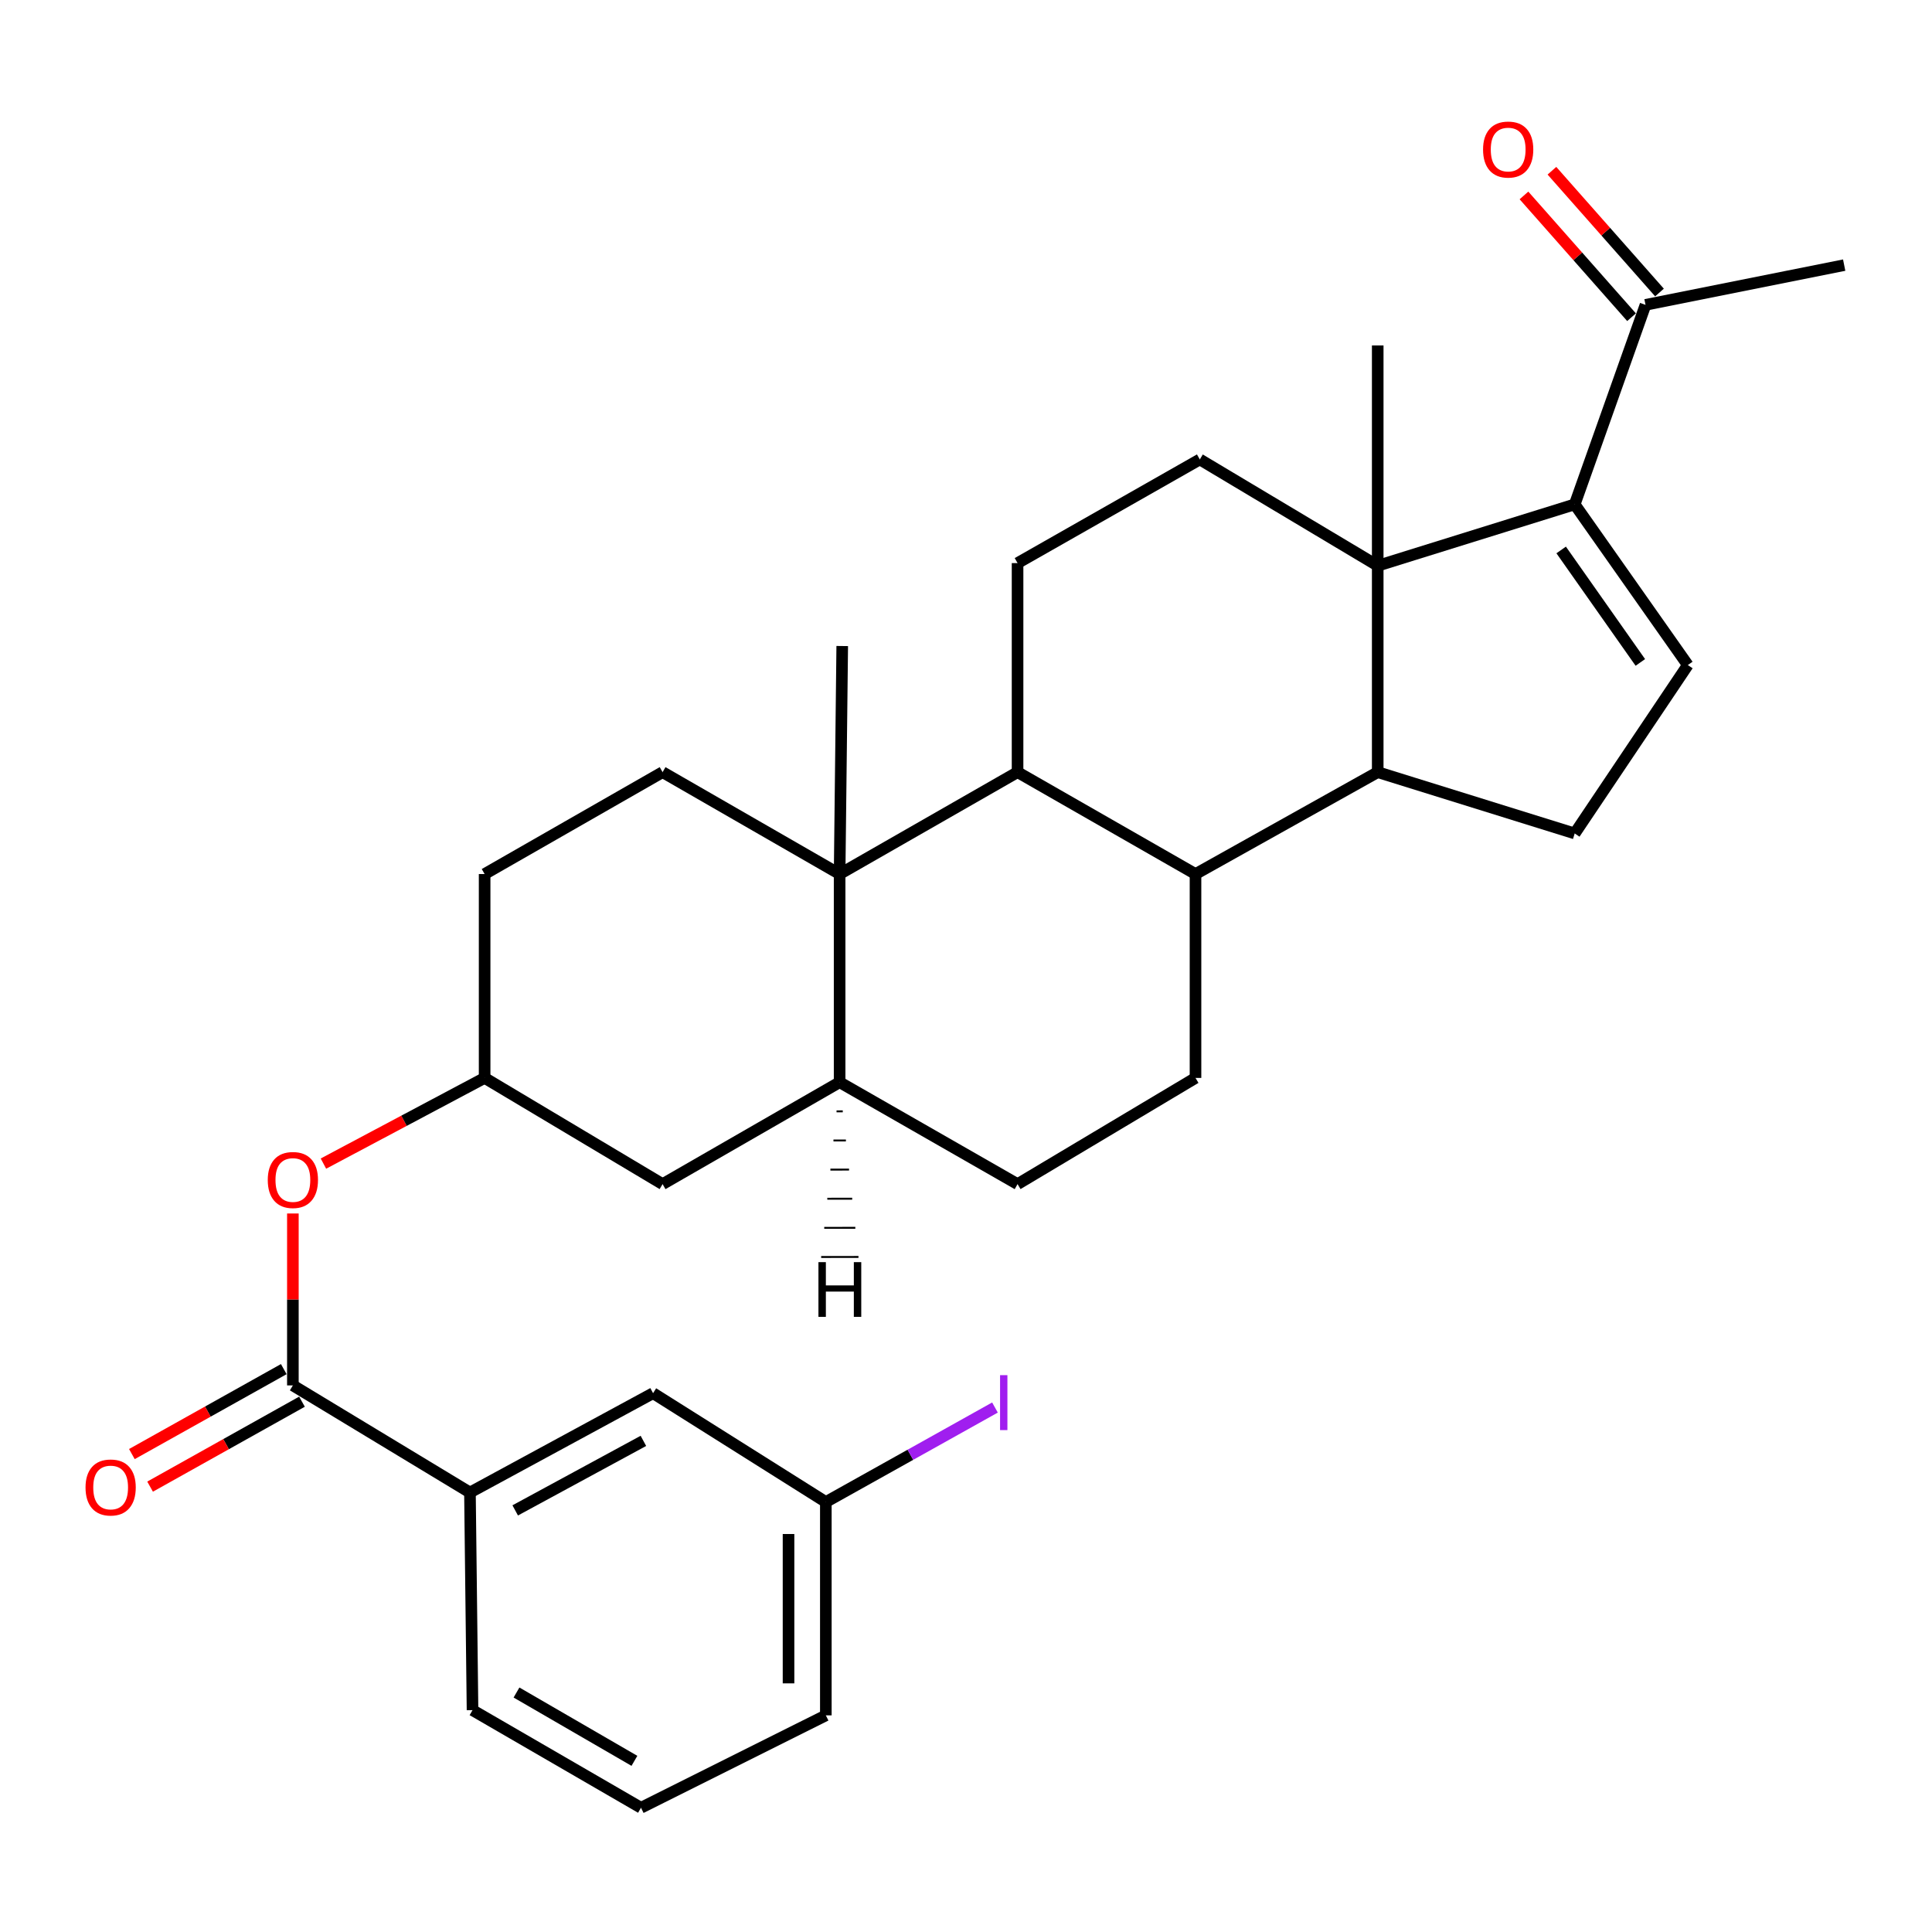 <?xml version='1.0' encoding='iso-8859-1'?>
<svg version='1.1' baseProfile='full'
              xmlns='http://www.w3.org/2000/svg'
                      xmlns:rdkit='http://www.rdkit.org/xml'
                      xmlns:xlink='http://www.w3.org/1999/xlink'
                  xml:space='preserve'
width='1000px' height='1000px' viewBox='0 0 1000 1000'>
<!-- END OF HEADER -->
<rect style='opacity:1.0;fill:#FFFFFF;stroke:none' width='1000' height='1000' x='0' y='0'> </rect>
<path class='bond-0' d='M 713.104,292.821 L 815.066,261.065' style='fill:none;fill-rule:evenodd;stroke:#000000;stroke-width:6px;stroke-linecap:butt;stroke-linejoin:miter;stroke-opacity:1' />
<path class='bond-2' d='M 713.104,292.821 L 713.104,399.665' style='fill:none;fill-rule:evenodd;stroke:#000000;stroke-width:6px;stroke-linecap:butt;stroke-linejoin:miter;stroke-opacity:1' />
<path class='bond-8' d='M 713.104,292.821 L 621.023,237.806' style='fill:none;fill-rule:evenodd;stroke:#000000;stroke-width:6px;stroke-linecap:butt;stroke-linejoin:miter;stroke-opacity:1' />
<path class='bond-23' d='M 713.104,292.821 L 713.104,178.811' style='fill:none;fill-rule:evenodd;stroke:#000000;stroke-width:6px;stroke-linecap:butt;stroke-linejoin:miter;stroke-opacity:1' />
<path class='bond-5' d='M 815.066,261.065 L 873.611,344.231' style='fill:none;fill-rule:evenodd;stroke:#000000;stroke-width:6px;stroke-linecap:butt;stroke-linejoin:miter;stroke-opacity:1' />
<path class='bond-5' d='M 808.057,284.656 L 849.038,342.872' style='fill:none;fill-rule:evenodd;stroke:#000000;stroke-width:6px;stroke-linecap:butt;stroke-linejoin:miter;stroke-opacity:1' />
<path class='bond-14' d='M 815.066,261.065 L 851.714,157.794' style='fill:none;fill-rule:evenodd;stroke:#000000;stroke-width:6px;stroke-linecap:butt;stroke-linejoin:miter;stroke-opacity:1' />
<path class='bond-1' d='M 434.586,452.405 L 526.689,399.665' style='fill:none;fill-rule:evenodd;stroke:#000000;stroke-width:6px;stroke-linecap:butt;stroke-linejoin:miter;stroke-opacity:1' />
<path class='bond-7' d='M 434.586,452.405 L 434.586,560.16' style='fill:none;fill-rule:evenodd;stroke:#000000;stroke-width:6px;stroke-linecap:butt;stroke-linejoin:miter;stroke-opacity:1' />
<path class='bond-11' d='M 434.586,452.405 L 342.955,399.665' style='fill:none;fill-rule:evenodd;stroke:#000000;stroke-width:6px;stroke-linecap:butt;stroke-linejoin:miter;stroke-opacity:1' />
<path class='bond-25' d='M 434.586,452.405 L 435.938,334.383' style='fill:none;fill-rule:evenodd;stroke:#000000;stroke-width:6px;stroke-linecap:butt;stroke-linejoin:miter;stroke-opacity:1' />
<path class='bond-4' d='M 713.104,399.665 L 618.792,452.405' style='fill:none;fill-rule:evenodd;stroke:#000000;stroke-width:6px;stroke-linecap:butt;stroke-linejoin:miter;stroke-opacity:1' />
<path class='bond-9' d='M 713.104,399.665 L 815.066,431.399' style='fill:none;fill-rule:evenodd;stroke:#000000;stroke-width:6px;stroke-linecap:butt;stroke-linejoin:miter;stroke-opacity:1' />
<path class='bond-3' d='M 526.689,399.665 L 526.689,291.459' style='fill:none;fill-rule:evenodd;stroke:#000000;stroke-width:6px;stroke-linecap:butt;stroke-linejoin:miter;stroke-opacity:1' />
<path class='bond-32' d='M 526.689,399.665 L 618.792,452.405' style='fill:none;fill-rule:evenodd;stroke:#000000;stroke-width:6px;stroke-linecap:butt;stroke-linejoin:miter;stroke-opacity:1' />
<path class='bond-12' d='M 618.792,452.405 L 618.792,557.929' style='fill:none;fill-rule:evenodd;stroke:#000000;stroke-width:6px;stroke-linecap:butt;stroke-linejoin:miter;stroke-opacity:1' />
<path class='bond-31' d='M 873.611,344.231 L 815.066,431.399' style='fill:none;fill-rule:evenodd;stroke:#000000;stroke-width:6px;stroke-linecap:butt;stroke-linejoin:miter;stroke-opacity:1' />
<path class='bond-6' d='M 151.594,717.084 L 151.594,672.592' style='fill:none;fill-rule:evenodd;stroke:#000000;stroke-width:6px;stroke-linecap:butt;stroke-linejoin:miter;stroke-opacity:1' />
<path class='bond-6' d='M 151.594,672.592 L 151.594,628.1' style='fill:none;fill-rule:evenodd;stroke:#FF0000;stroke-width:6px;stroke-linecap:butt;stroke-linejoin:miter;stroke-opacity:1' />
<path class='bond-13' d='M 151.594,717.084 L 243.246,772.517' style='fill:none;fill-rule:evenodd;stroke:#000000;stroke-width:6px;stroke-linecap:butt;stroke-linejoin:miter;stroke-opacity:1' />
<path class='bond-18' d='M 146.881,708.657 L 107.57,730.641' style='fill:none;fill-rule:evenodd;stroke:#000000;stroke-width:6px;stroke-linecap:butt;stroke-linejoin:miter;stroke-opacity:1' />
<path class='bond-18' d='M 107.57,730.641 L 68.26,752.626' style='fill:none;fill-rule:evenodd;stroke:#FF0000;stroke-width:6px;stroke-linecap:butt;stroke-linejoin:miter;stroke-opacity:1' />
<path class='bond-18' d='M 156.307,725.511 L 116.996,747.496' style='fill:none;fill-rule:evenodd;stroke:#000000;stroke-width:6px;stroke-linecap:butt;stroke-linejoin:miter;stroke-opacity:1' />
<path class='bond-18' d='M 116.996,747.496 L 77.686,769.481' style='fill:none;fill-rule:evenodd;stroke:#FF0000;stroke-width:6px;stroke-linecap:butt;stroke-linejoin:miter;stroke-opacity:1' />
<path class='bond-16' d='M 434.586,560.16 L 342.955,612.901' style='fill:none;fill-rule:evenodd;stroke:#000000;stroke-width:6px;stroke-linecap:butt;stroke-linejoin:miter;stroke-opacity:1' />
<path class='bond-33' d='M 434.586,560.16 L 526.689,612.901' style='fill:none;fill-rule:evenodd;stroke:#000000;stroke-width:6px;stroke-linecap:butt;stroke-linejoin:miter;stroke-opacity:1' />
<path class='bond-36' d='M 432.994,575.236 L 436.212,575.232' style='fill:none;fill-rule:evenodd;stroke:#000000;stroke-width:1.0px;stroke-linecap:butt;stroke-linejoin:miter;stroke-opacity:1' />
<path class='bond-36' d='M 431.401,590.311 L 437.838,590.304' style='fill:none;fill-rule:evenodd;stroke:#000000;stroke-width:1.0px;stroke-linecap:butt;stroke-linejoin:miter;stroke-opacity:1' />
<path class='bond-36' d='M 429.809,605.386 L 439.464,605.376' style='fill:none;fill-rule:evenodd;stroke:#000000;stroke-width:1.0px;stroke-linecap:butt;stroke-linejoin:miter;stroke-opacity:1' />
<path class='bond-36' d='M 428.216,620.462 L 441.09,620.447' style='fill:none;fill-rule:evenodd;stroke:#000000;stroke-width:1.0px;stroke-linecap:butt;stroke-linejoin:miter;stroke-opacity:1' />
<path class='bond-36' d='M 426.624,635.537 L 442.716,635.519' style='fill:none;fill-rule:evenodd;stroke:#000000;stroke-width:1.0px;stroke-linecap:butt;stroke-linejoin:miter;stroke-opacity:1' />
<path class='bond-36' d='M 425.031,650.612 L 444.342,650.591' style='fill:none;fill-rule:evenodd;stroke:#000000;stroke-width:1.0px;stroke-linecap:butt;stroke-linejoin:miter;stroke-opacity:1' />
<path class='bond-10' d='M 621.023,237.806 L 526.689,291.459' style='fill:none;fill-rule:evenodd;stroke:#000000;stroke-width:6px;stroke-linecap:butt;stroke-linejoin:miter;stroke-opacity:1' />
<path class='bond-22' d='M 342.955,399.665 L 250.842,452.405' style='fill:none;fill-rule:evenodd;stroke:#000000;stroke-width:6px;stroke-linecap:butt;stroke-linejoin:miter;stroke-opacity:1' />
<path class='bond-17' d='M 618.792,557.929 L 526.689,612.901' style='fill:none;fill-rule:evenodd;stroke:#000000;stroke-width:6px;stroke-linecap:butt;stroke-linejoin:miter;stroke-opacity:1' />
<path class='bond-20' d='M 243.246,772.517 L 338.031,721.107' style='fill:none;fill-rule:evenodd;stroke:#000000;stroke-width:6px;stroke-linecap:butt;stroke-linejoin:miter;stroke-opacity:1' />
<path class='bond-20' d='M 266.671,781.78 L 333.02,745.793' style='fill:none;fill-rule:evenodd;stroke:#000000;stroke-width:6px;stroke-linecap:butt;stroke-linejoin:miter;stroke-opacity:1' />
<path class='bond-27' d='M 243.246,772.517 L 244.577,885.175' style='fill:none;fill-rule:evenodd;stroke:#000000;stroke-width:6px;stroke-linecap:butt;stroke-linejoin:miter;stroke-opacity:1' />
<path class='bond-21' d='M 858.951,151.402 L 831.113,119.888' style='fill:none;fill-rule:evenodd;stroke:#000000;stroke-width:6px;stroke-linecap:butt;stroke-linejoin:miter;stroke-opacity:1' />
<path class='bond-21' d='M 831.113,119.888 L 803.274,88.373' style='fill:none;fill-rule:evenodd;stroke:#FF0000;stroke-width:6px;stroke-linecap:butt;stroke-linejoin:miter;stroke-opacity:1' />
<path class='bond-21' d='M 844.478,164.187 L 816.64,132.672' style='fill:none;fill-rule:evenodd;stroke:#000000;stroke-width:6px;stroke-linecap:butt;stroke-linejoin:miter;stroke-opacity:1' />
<path class='bond-21' d='M 816.64,132.672 L 788.801,101.158' style='fill:none;fill-rule:evenodd;stroke:#FF0000;stroke-width:6px;stroke-linecap:butt;stroke-linejoin:miter;stroke-opacity:1' />
<path class='bond-29' d='M 851.714,157.794 L 954.545,137.228' style='fill:none;fill-rule:evenodd;stroke:#000000;stroke-width:6px;stroke-linecap:butt;stroke-linejoin:miter;stroke-opacity:1' />
<path class='bond-15' d='M 167.404,602.277 L 209.123,580.103' style='fill:none;fill-rule:evenodd;stroke:#FF0000;stroke-width:6px;stroke-linecap:butt;stroke-linejoin:miter;stroke-opacity:1' />
<path class='bond-15' d='M 209.123,580.103 L 250.842,557.929' style='fill:none;fill-rule:evenodd;stroke:#000000;stroke-width:6px;stroke-linecap:butt;stroke-linejoin:miter;stroke-opacity:1' />
<path class='bond-34' d='M 342.955,612.901 L 250.842,557.929' style='fill:none;fill-rule:evenodd;stroke:#000000;stroke-width:6px;stroke-linecap:butt;stroke-linejoin:miter;stroke-opacity:1' />
<path class='bond-19' d='M 250.842,557.929 L 250.842,452.405' style='fill:none;fill-rule:evenodd;stroke:#000000;stroke-width:6px;stroke-linecap:butt;stroke-linejoin:miter;stroke-opacity:1' />
<path class='bond-24' d='M 338.031,721.107 L 427.452,777.441' style='fill:none;fill-rule:evenodd;stroke:#000000;stroke-width:6px;stroke-linecap:butt;stroke-linejoin:miter;stroke-opacity:1' />
<path class='bond-26' d='M 427.452,777.441 L 471.224,752.987' style='fill:none;fill-rule:evenodd;stroke:#000000;stroke-width:6px;stroke-linecap:butt;stroke-linejoin:miter;stroke-opacity:1' />
<path class='bond-26' d='M 471.224,752.987 L 514.996,728.534' style='fill:none;fill-rule:evenodd;stroke:#A01EEF;stroke-width:6px;stroke-linecap:butt;stroke-linejoin:miter;stroke-opacity:1' />
<path class='bond-35' d='M 427.452,777.441 L 427.452,887.868' style='fill:none;fill-rule:evenodd;stroke:#000000;stroke-width:6px;stroke-linecap:butt;stroke-linejoin:miter;stroke-opacity:1' />
<path class='bond-35' d='M 408.141,794.005 L 408.141,871.304' style='fill:none;fill-rule:evenodd;stroke:#000000;stroke-width:6px;stroke-linecap:butt;stroke-linejoin:miter;stroke-opacity:1' />
<path class='bond-28' d='M 244.577,885.175 L 331.777,935.695' style='fill:none;fill-rule:evenodd;stroke:#000000;stroke-width:6px;stroke-linecap:butt;stroke-linejoin:miter;stroke-opacity:1' />
<path class='bond-28' d='M 267.337,876.044 L 328.377,911.408' style='fill:none;fill-rule:evenodd;stroke:#000000;stroke-width:6px;stroke-linecap:butt;stroke-linejoin:miter;stroke-opacity:1' />
<path class='bond-30' d='M 331.777,935.695 L 427.452,887.868' style='fill:none;fill-rule:evenodd;stroke:#000000;stroke-width:6px;stroke-linecap:butt;stroke-linejoin:miter;stroke-opacity:1' />
<path  class='atom-16' d='M 138.594 610.76
Q 138.594 603.96, 141.954 600.16
Q 145.314 596.36, 151.594 596.36
Q 157.874 596.36, 161.234 600.16
Q 164.594 603.96, 164.594 610.76
Q 164.594 617.64, 161.194 621.56
Q 157.794 625.44, 151.594 625.44
Q 145.354 625.44, 141.954 621.56
Q 138.594 617.68, 138.594 610.76
M 151.594 622.24
Q 155.914 622.24, 158.234 619.36
Q 160.594 616.44, 160.594 610.76
Q 160.594 605.2, 158.234 602.4
Q 155.914 599.56, 151.594 599.56
Q 147.274 599.56, 144.914 602.36
Q 142.594 605.16, 142.594 610.76
Q 142.594 616.48, 144.914 619.36
Q 147.274 622.24, 151.594 622.24
' fill='#FF0000'/>
<path  class='atom-19' d='M 44.271 769.915
Q 44.271 763.115, 47.631 759.315
Q 50.991 755.515, 57.271 755.515
Q 63.551 755.515, 66.911 759.315
Q 70.271 763.115, 70.271 769.915
Q 70.271 776.795, 66.871 780.715
Q 63.471 784.595, 57.271 784.595
Q 51.031 784.595, 47.631 780.715
Q 44.271 776.835, 44.271 769.915
M 57.271 781.395
Q 61.591 781.395, 63.911 778.515
Q 66.271 775.595, 66.271 769.915
Q 66.271 764.355, 63.911 761.555
Q 61.591 758.715, 57.271 758.715
Q 52.951 758.715, 50.591 761.515
Q 48.271 764.315, 48.271 769.915
Q 48.271 775.635, 50.591 778.515
Q 52.951 781.395, 57.271 781.395
' fill='#FF0000'/>
<path  class='atom-22' d='M 767.628 77.401
Q 767.628 70.601, 770.988 66.801
Q 774.348 63.001, 780.628 63.001
Q 786.908 63.001, 790.268 66.801
Q 793.628 70.601, 793.628 77.401
Q 793.628 84.281, 790.228 88.201
Q 786.828 92.081, 780.628 92.081
Q 774.388 92.081, 770.988 88.201
Q 767.628 84.321, 767.628 77.401
M 780.628 88.881
Q 784.948 88.881, 787.268 86.001
Q 789.628 83.081, 789.628 77.401
Q 789.628 71.841, 787.268 69.041
Q 784.948 66.201, 780.628 66.201
Q 776.308 66.201, 773.948 69.001
Q 771.628 71.801, 771.628 77.401
Q 771.628 83.121, 773.948 86.001
Q 776.308 88.881, 780.628 88.881
' fill='#FF0000'/>
<path  class='atom-27' d='M 517.633 711.779
L 521.433 711.779
L 521.433 740.219
L 517.633 740.219
L 517.633 711.779
' fill='#A01EEF'/>
<path  class='atom-32' d='M 423.625 653.284
L 427.465 653.284
L 427.465 665.324
L 441.945 665.324
L 441.945 653.284
L 445.785 653.284
L 445.785 681.604
L 441.945 681.604
L 441.945 668.524
L 427.465 668.524
L 427.465 681.604
L 423.625 681.604
L 423.625 653.284
' fill='#000000'/>
</svg>
